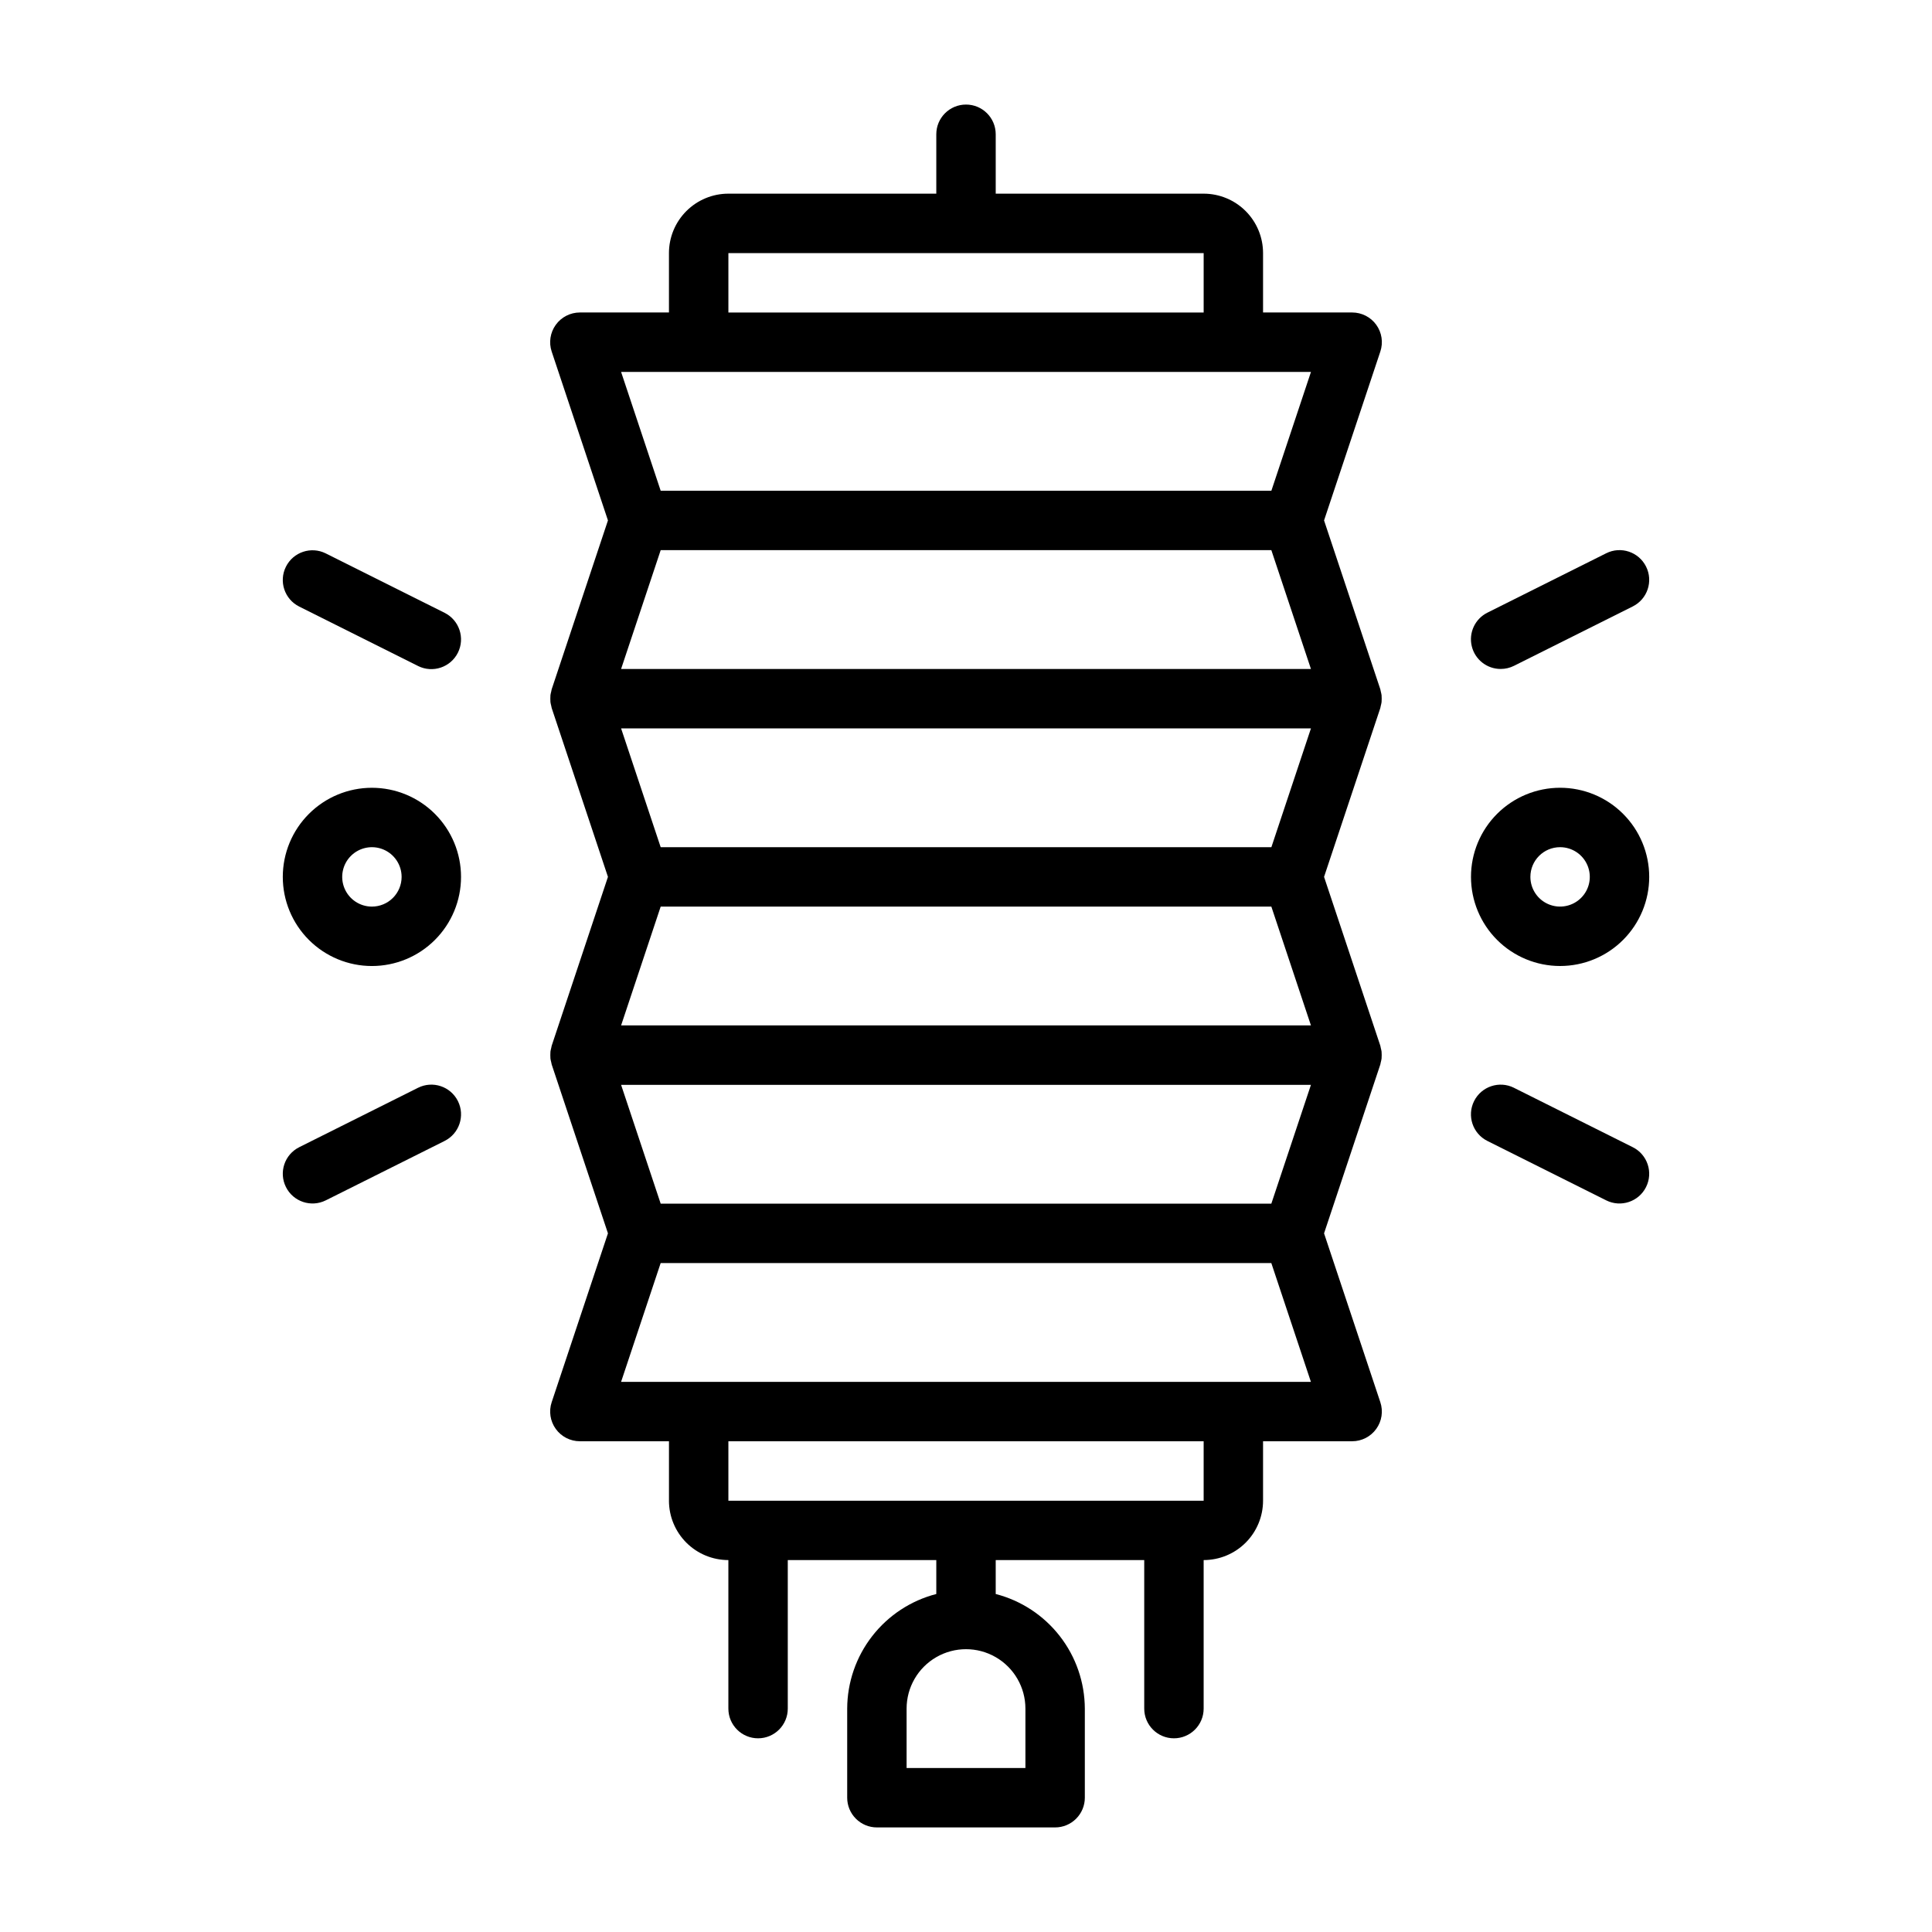 <?xml version="1.0" encoding="UTF-8"?>
<!-- Uploaded to: SVG Repo, www.svgrepo.com, Generator: SVG Repo Mixer Tools -->
<svg fill="#000000" width="800px" height="800px" version="1.1" viewBox="144 144 512 512" xmlns="http://www.w3.org/2000/svg">
 <g>
  <path d="m508.73 230.08c-1.48-2.055-3.859-3.269-6.391-3.269h-23.617v-15.742c0-4.176-1.66-8.18-4.609-11.133-2.953-2.953-6.961-4.613-11.133-4.613h-55.105v-15.742c0-4.348-3.523-7.871-7.871-7.871s-7.875 3.523-7.875 7.871v15.742h-55.102c-4.176 0-8.18 1.66-11.133 4.613s-4.613 6.957-4.613 11.133v15.742h-23.613c-2.531 0.004-4.906 1.219-6.383 3.273-1.48 2.051-1.883 4.688-1.082 7.086l14.91 44.746-14.91 44.746c-0.055 0.195-0.094 0.395-0.125 0.598-0.09 0.32-0.156 0.645-0.207 0.977-0.039 0.605-0.039 1.219 0 1.824 0.051 0.332 0.117 0.656 0.207 0.977 0.031 0.203 0.07 0.402 0.125 0.598l14.91 44.746-14.91 44.746c-0.055 0.195-0.094 0.395-0.125 0.598-0.09 0.32-0.156 0.645-0.207 0.977-0.039 0.605-0.039 1.215 0 1.824 0.051 0.328 0.117 0.656 0.207 0.977 0.031 0.203 0.07 0.402 0.125 0.598l14.91 44.746-14.91 44.746v-0.004c-0.801 2.402-0.398 5.039 1.082 7.09 1.477 2.051 3.852 3.269 6.383 3.269h23.617v15.742l-0.004 0.004c0 4.176 1.66 8.18 4.613 11.133s6.957 4.609 11.133 4.609v39.363c0 4.348 3.523 7.871 7.871 7.871 4.348 0 7.871-3.523 7.871-7.871v-39.363h39.359v8.992c-6.738 1.738-12.711 5.664-16.984 11.16-4.273 5.492-6.606 12.25-6.629 19.211v23.617-0.004c0 2.09 0.828 4.09 2.305 5.566 1.477 1.477 3.477 2.309 5.566 2.309h47.23c2.09 0 4.09-0.832 5.566-2.309 1.477-1.477 2.309-3.477 2.309-5.566v-23.613c-0.027-6.961-2.359-13.719-6.633-19.211-4.273-5.496-10.246-9.422-16.984-11.16v-8.992h39.359v39.363c0 4.348 3.523 7.871 7.871 7.871 4.348 0 7.875-3.523 7.875-7.871v-39.363c4.172 0 8.18-1.656 11.133-4.609 2.949-2.953 4.609-6.957 4.609-11.133v-15.746h23.617c2.527 0 4.902-1.219 6.379-3.269 1.48-2.051 1.883-4.688 1.082-7.09l-14.91-44.742 14.91-44.746c0.055-0.195 0.098-0.395 0.125-0.598 0.09-0.32 0.156-0.648 0.207-0.977 0.043-0.609 0.043-1.219 0-1.824-0.051-0.332-0.117-0.656-0.207-0.977-0.027-0.203-0.07-0.402-0.125-0.598l-14.91-44.746 14.91-44.746c0.055-0.195 0.098-0.395 0.125-0.598 0.09-0.32 0.156-0.645 0.207-0.977 0.043-0.605 0.043-1.219 0-1.824-0.051-0.332-0.117-0.656-0.207-0.977-0.027-0.203-0.07-0.402-0.125-0.598l-14.91-44.746 14.91-44.746c0.805-2.398 0.406-5.035-1.07-7.09zm-92.984 366.72v15.742h-31.488v-15.742c0-5.625 3-10.824 7.871-13.637s10.875-2.812 15.746 0 7.871 8.012 7.871 13.637zm65.172-133.82h-161.83l-10.492-31.488h182.82zm-172.32-47.234 10.492-31.488h161.83l10.492 31.488zm172.33-47.23h-161.84l-10.492-31.488h182.82zm-172.33-47.234 10.492-31.488h161.83l10.492 31.488zm28.434-110.21h125.95v15.742h-125.95zm-7.871 31.488h162.26l-10.492 31.488h-161.84l-10.492-31.488zm133.82 299.14h-125.95v-15.746h125.95zm7.871-31.488h-162.26l10.492-31.488h161.83l10.492 31.488z"/>
  <path d="m541.7 321.28c1.219 0 2.422-0.281 3.512-0.824l31.488-15.742v-0.004c3.891-1.941 5.469-6.672 3.523-10.562-1.941-3.891-6.672-5.473-10.562-3.527l-31.488 15.742c-3.269 1.633-4.988 5.301-4.148 8.859 0.84 3.555 4.019 6.066 7.676 6.059z"/>
  <path d="m576.7 448.02-31.488-15.742v-0.004c-3.891-1.941-8.621-0.363-10.566 3.527-1.941 3.891-0.363 8.621 3.527 10.562l31.488 15.742v0.004c3.891 1.941 8.621 0.363 10.562-3.527 1.945-3.891 0.367-8.621-3.523-10.562z"/>
  <path d="m557.44 400c6.266 0 12.273-2.488 16.699-6.918 4.43-4.43 6.918-10.438 6.918-16.699 0-6.266-2.488-12.27-6.918-16.699-4.426-4.43-10.434-6.918-16.699-6.918-6.262 0-12.27 2.488-16.699 6.918-4.426 4.43-6.914 10.434-6.914 16.699 0 6.262 2.488 12.27 6.914 16.699 4.43 4.43 10.438 6.918 16.699 6.918zm0-31.488c3.184 0 6.055 1.918 7.273 4.859s0.547 6.328-1.707 8.578c-2.25 2.25-5.637 2.926-8.578 1.707-2.941-1.219-4.859-4.09-4.859-7.273 0-4.348 3.523-7.871 7.871-7.871z"/>
  <path d="m223.3 304.75 31.488 15.742v0.004c3.891 1.941 8.617 0.363 10.562-3.527 1.941-3.891 0.363-8.621-3.527-10.566l-31.488-15.742c-3.891-1.945-8.621-0.363-10.562 3.527-1.945 3.891-0.367 8.621 3.527 10.562z"/>
  <path d="m254.79 432.27-31.488 15.742v0.004c-3.894 1.941-5.473 6.672-3.527 10.562 1.941 3.891 6.672 5.469 10.562 3.527l31.488-15.742v-0.004c3.891-1.941 5.469-6.672 3.527-10.562-1.945-3.891-6.672-5.469-10.562-3.527z"/>
  <path d="m242.56 352.77c-6.266 0-12.27 2.488-16.699 6.918-4.43 4.43-6.918 10.434-6.918 16.699 0 6.262 2.488 12.27 6.918 16.699 4.43 4.43 10.434 6.918 16.699 6.918 6.262 0 12.27-2.488 16.699-6.918 4.43-4.43 6.918-10.438 6.918-16.699 0-6.266-2.488-12.27-6.918-16.699-4.43-4.43-10.438-6.918-16.699-6.918zm0 31.488c-3.184 0-6.055-1.918-7.273-4.859-1.219-2.941-0.543-6.328 1.707-8.578s5.637-2.926 8.578-1.707c2.941 1.219 4.859 4.09 4.859 7.273 0 2.086-0.828 4.09-2.305 5.566-1.477 1.477-3.481 2.305-5.566 2.305z"/>
 </g>
</svg>